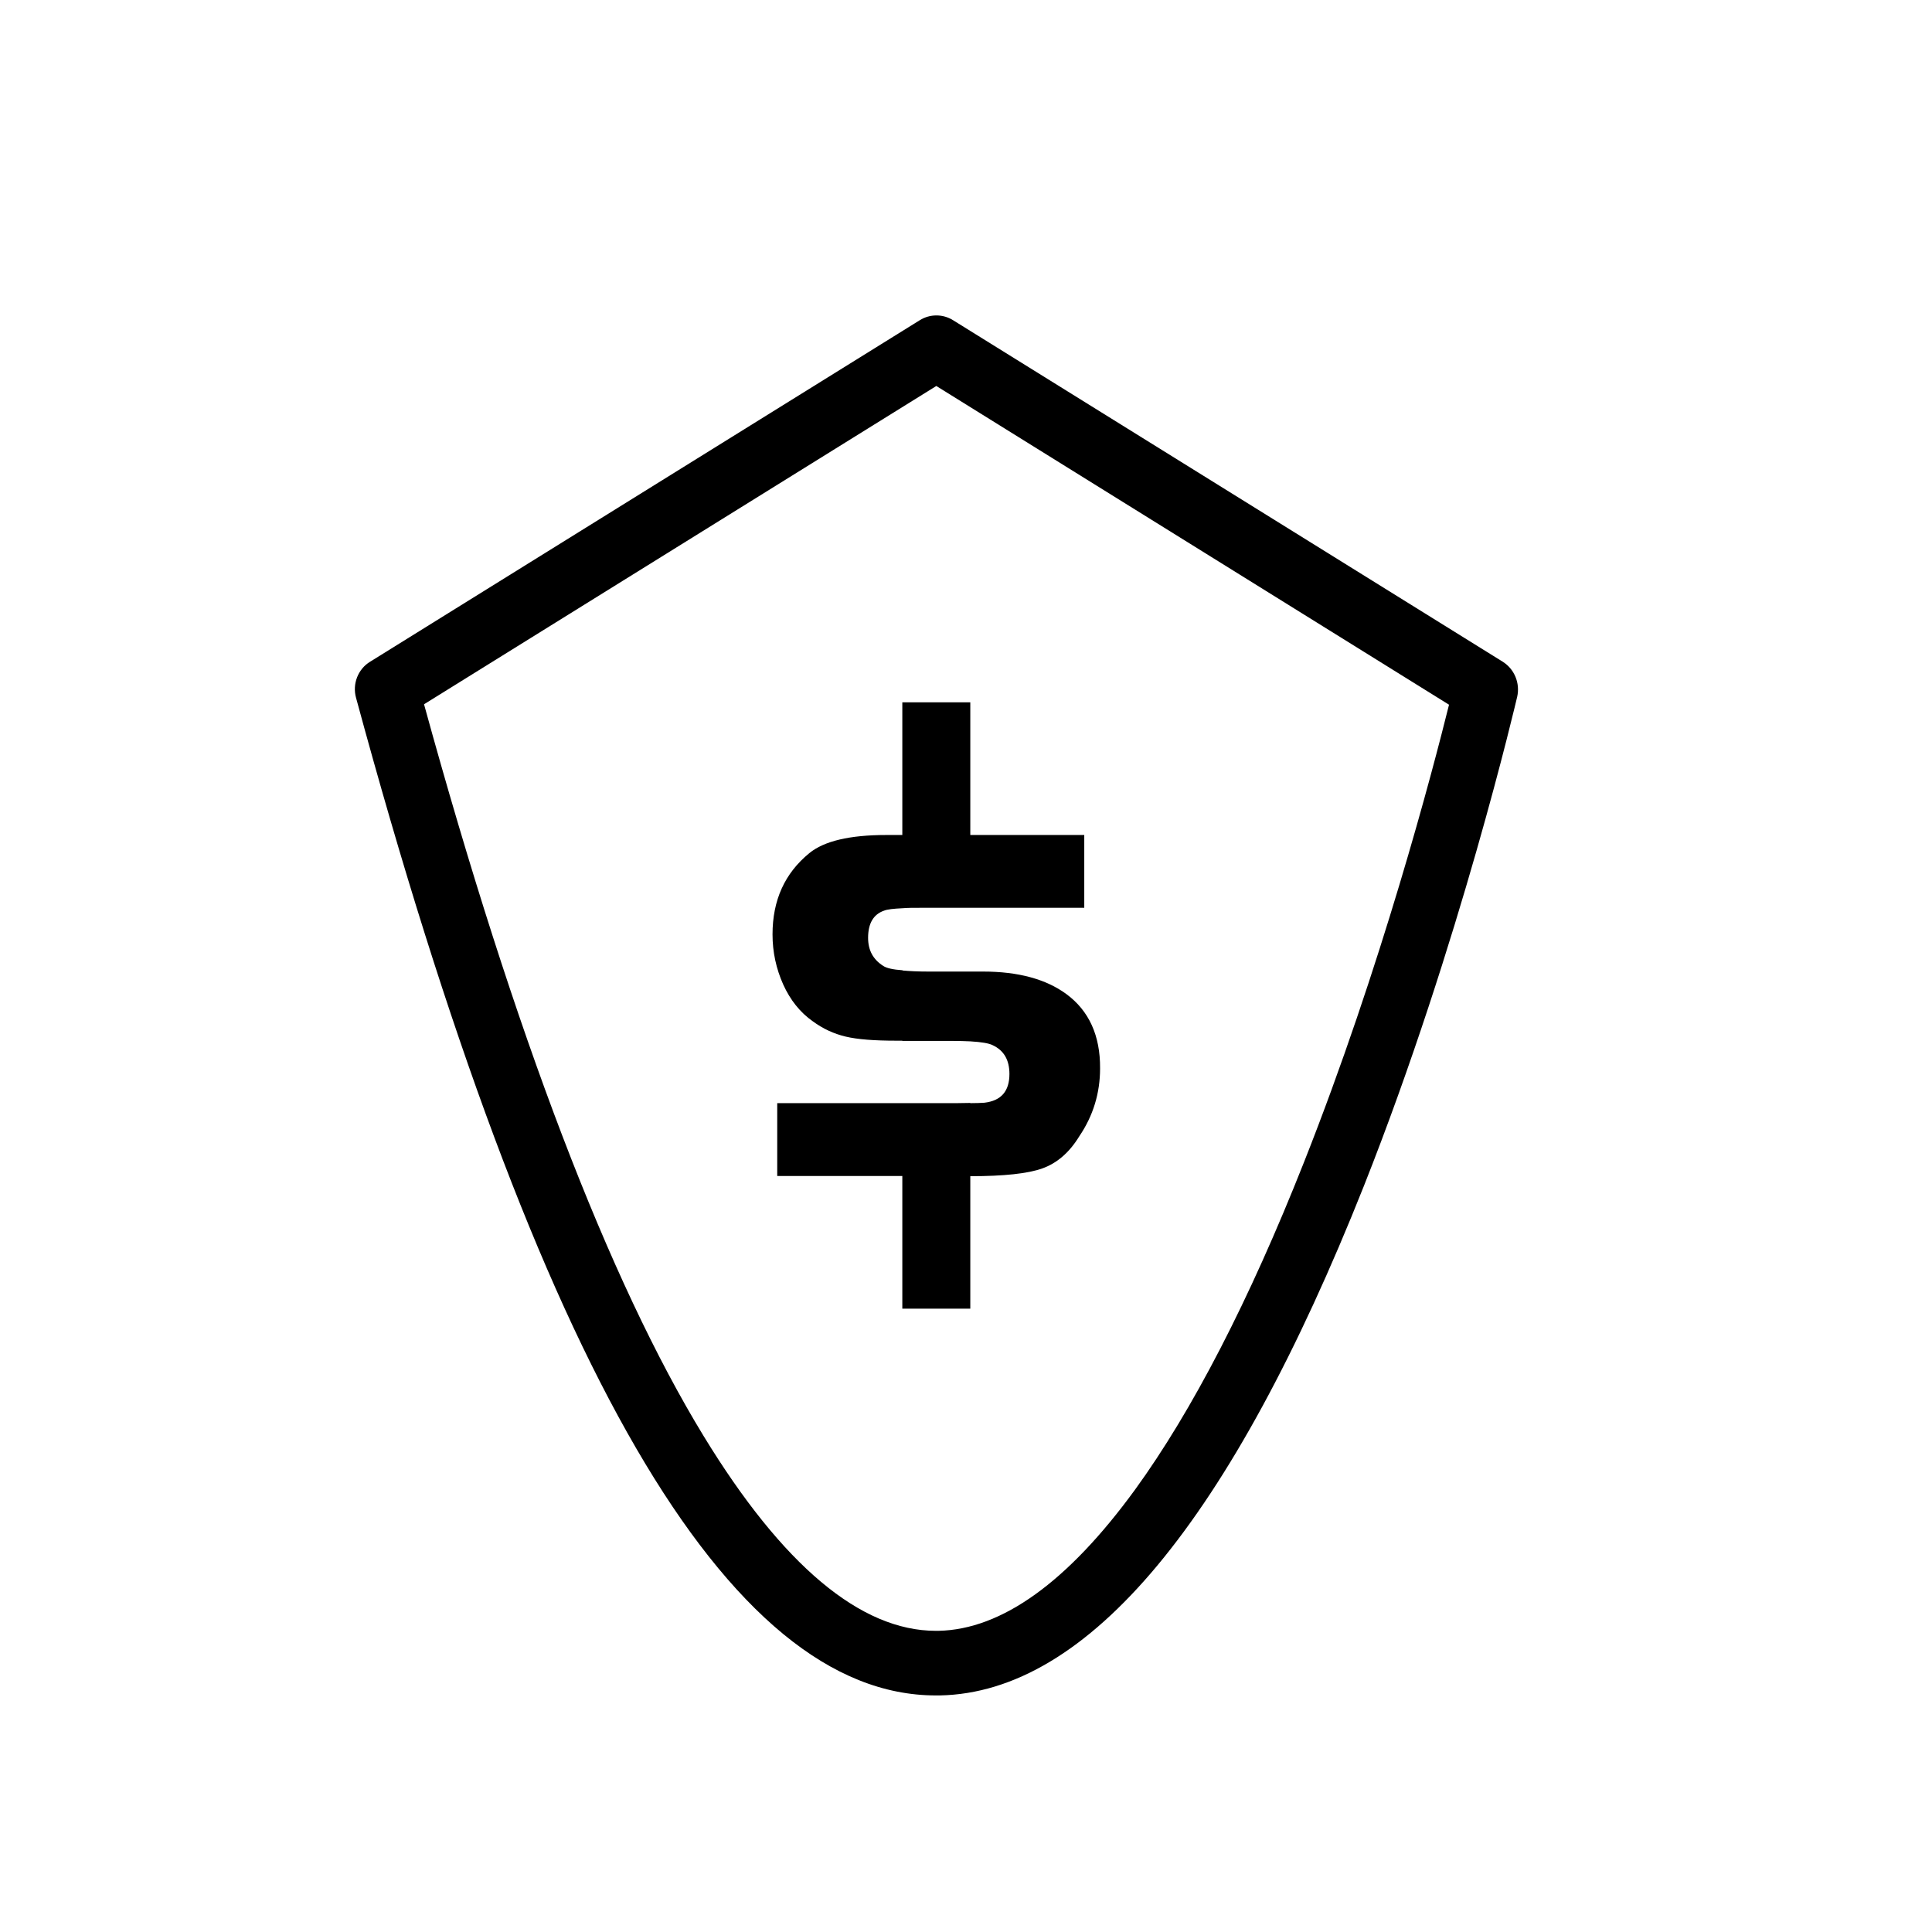 <?xml version="1.0" encoding="UTF-8"?>
<svg width="98px" height="98px" viewBox="0 0 98 98" version="1.1" xmlns="http://www.w3.org/2000/svg" xmlns:xlink="http://www.w3.org/1999/xlink">
    <title>保险</title>
    <g id="亮色设计" stroke="none" stroke-width="1" fill="none" fill-rule="evenodd">
        <g id="人才招聘" transform="translate(-331, -2200)" fill="#000000" fill-rule="nonzero">
            <g id="编组-22" transform="translate(200, 1993)">
                <g id="编组-18" transform="translate(0, 101)">
                    <g id="保险" transform="translate(131, 106)">
                        <rect id="矩形" opacity="0" x="0" y="0" width="98" height="98"></rect>
                        <path d="M49.218,42.355 L54.999,42.355 L54.999,46.048 L49.218,46.048 L49.218,42.355 Z M44.804,48.997 C44.284,48.668 44.034,48.197 44.034,47.572 C44.034,46.838 44.305,46.377 44.848,46.191 C45.01,46.125 45.325,46.092 45.78,46.07 L45.78,42.355 L44.956,42.355 C43.102,42.355 41.8,42.662 41.052,43.276 C39.805,44.295 39.186,45.665 39.186,47.397 C39.186,48.296 39.371,49.139 39.729,49.94 C40.087,50.729 40.585,51.353 41.225,51.803 C41.746,52.186 42.299,52.439 42.896,52.581 C43.492,52.724 44.36,52.789 45.477,52.789 L45.78,52.789 L45.78,49.216 C45.292,49.183 44.967,49.107 44.804,48.997 L44.804,48.997 Z M54.088,50.422 C53.058,49.666 51.648,49.282 49.869,49.282 L49.218,49.282 L49.218,52.822 C49.782,52.855 50.173,52.921 50.357,53.019 C50.921,53.283 51.203,53.765 51.203,54.477 C51.203,55.354 50.78,55.836 49.934,55.935 C49.761,55.946 49.522,55.957 49.218,55.957 L49.218,59.662 C50.921,59.662 52.147,59.53 52.873,59.267 C53.611,59.004 54.24,58.467 54.749,57.634 C55.454,56.593 55.801,55.442 55.801,54.192 C55.812,52.526 55.237,51.266 54.088,50.422 Z M39.425,55.957 L45.77,55.957 L45.77,59.651 L39.425,59.651 L39.425,55.957 Z M47.494,59.651 L47.494,66.38 L47.494,59.651 L45.77,59.651 L45.77,66.38 L49.218,66.38 L49.218,59.651 L47.494,59.651 L47.494,59.651 Z M47.494,35.625 L47.494,42.355 L49.218,42.355 L49.218,35.625 L45.77,35.625 L45.77,42.355 L47.494,42.355 L47.494,35.625 Z M47.494,52.8 L48.318,52.8 C48.654,52.8 48.958,52.811 49.218,52.822 L49.218,49.282 L47.494,49.282 L47.494,52.8 L47.494,52.8 Z M45.77,55.957 L47.494,55.957 L47.494,59.651 L45.77,59.651 L45.77,55.957 Z M47.494,49.282 L47.093,49.282 C46.561,49.282 46.127,49.26 45.77,49.227 L45.77,52.8 L47.494,52.8 L47.494,49.282 Z M47.83,55.957 L47.494,55.957 L47.494,59.651 L49.218,59.651 L49.218,55.946 C48.85,55.957 48.383,55.957 47.83,55.957 L47.83,55.957 Z M46.67,46.048 L47.494,46.048 L47.494,42.355 L45.77,42.355 L45.77,46.071 C46.019,46.048 46.323,46.048 46.67,46.048 L46.67,46.048 Z M47.494,42.355 L49.218,42.355 L49.218,46.048 L47.494,46.048 L47.494,42.355 Z M47.472,86 C36.92,86 27.289,69.438 18.06,35.395 C17.865,34.693 18.158,33.937 18.776,33.564 L46.648,16.247 C47.169,15.918 47.83,15.918 48.351,16.247 L76.223,33.564 C76.819,33.937 77.112,34.649 76.96,35.34 C76.928,35.461 74.054,47.868 69.184,60.155 C62.428,77.155 55.194,85.857 47.667,86 L47.472,86 Z M21.509,35.724 C26.118,52.493 30.89,64.978 35.694,72.847 C39.696,79.402 43.655,82.723 47.472,82.723 L47.602,82.723 C50.813,82.657 54.164,80.246 57.58,75.555 C60.476,71.565 63.361,65.986 66.137,58.971 C70.063,49.063 72.677,39.067 73.501,35.746 L47.494,19.579 L21.509,35.724 Z" id="形状"></path>
                    </g>
                </g>
            </g>
        </g>
    </g>
</svg>
